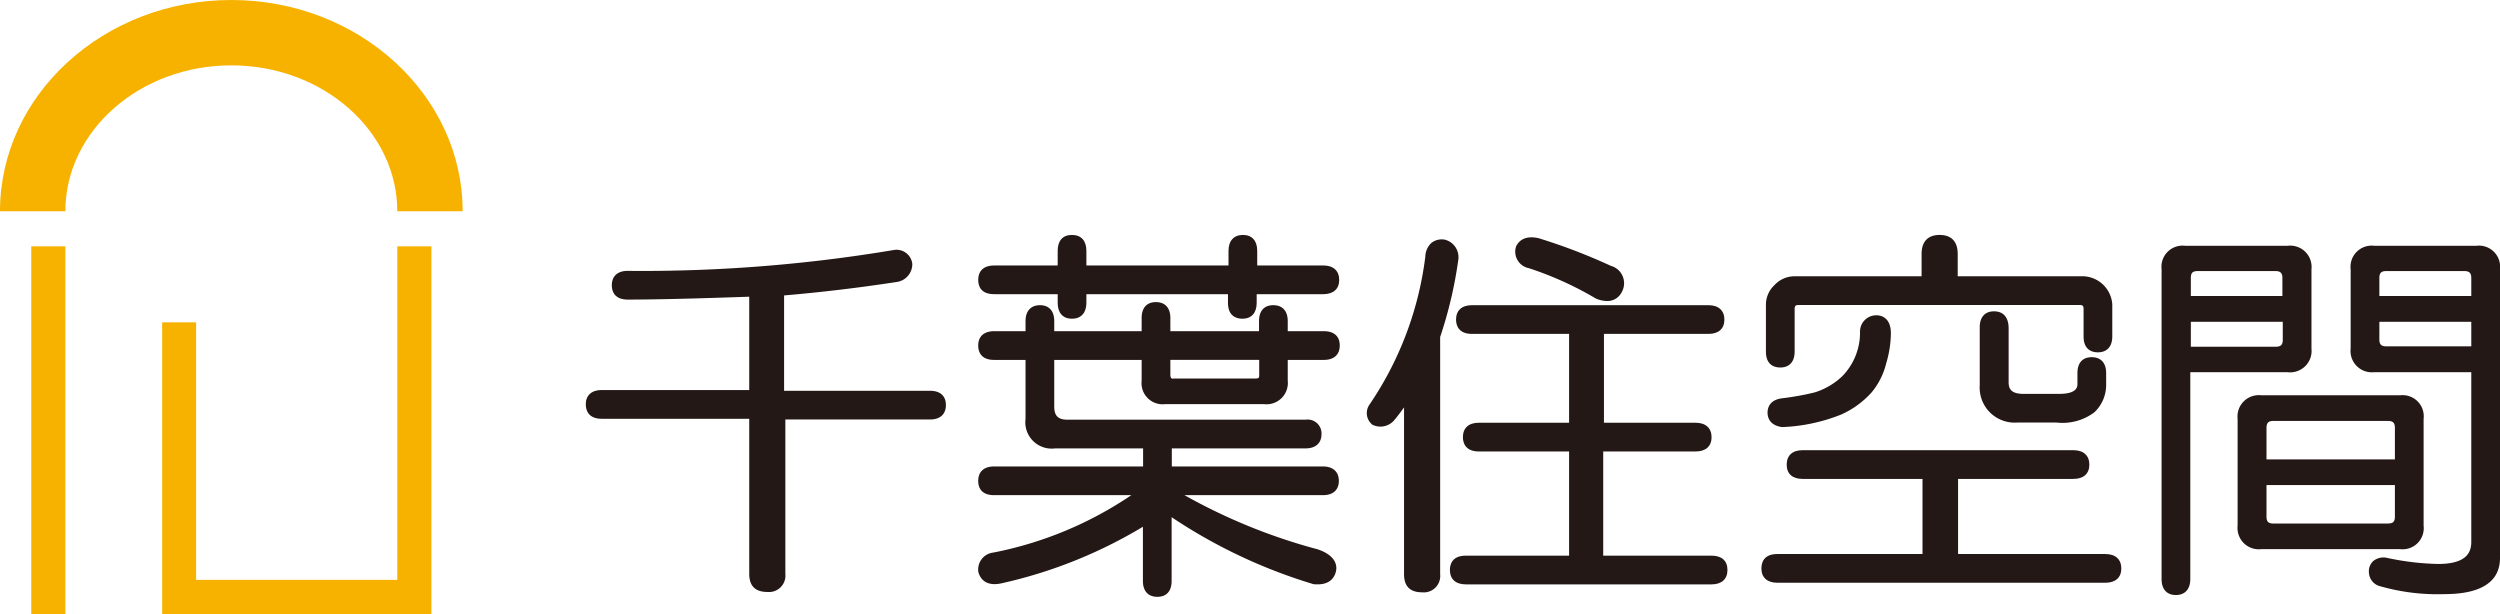 <svg xmlns="http://www.w3.org/2000/svg" viewBox="0 0 138.44 34"><defs><style>.cls-1{fill:#231815;}.cls-2{fill:#f7b200;}</style></defs><g id="レイヤー_2" data-name="レイヤー 2"><g id="footer"><path class="cls-1" d="M51.5,21.64H43.42V16.36c2-.17,4.12-.42,6.27-.75a1,1,0,0,0,.83-1v0a.88.88,0,0,0-1-.77h0A84.21,84.21,0,0,1,34.76,15c-.56,0-.88.29-.88.8,0,.29.12.79.88.79,1.4,0,3.66-.05,6.73-.16v5.17H33.32c-.56,0-.88.29-.88.79,0,.3.12.8.88.8h8.17v8.59c0,.67.34,1,1,1a.91.91,0,0,0,1-1V23.23H51.5c.56,0,.88-.29.88-.8S52.06,21.64,51.5,21.64Z"/><path class="cls-1" d="M55.05,16.29h3.52v.48c0,.56.29.88.79.88s.8-.32.8-.88v-.48H68v.48c0,.76.5.88.8.88.5,0,.79-.32.79-.88v-.48h3.69c.56,0,.88-.29.88-.79s-.32-.8-.88-.8H69.62v-.81c0-.56-.29-.88-.79-.88s-.8.32-.8.88v.81H60.16v-.81c0-.56-.29-.88-.8-.88s-.79.32-.79.88v.81H55.05c-.56,0-.88.29-.88.8C54.17,15.8,54.28,16.29,55.05,16.29Z"/><path class="cls-1" d="M64.52,22.38H70a1.18,1.18,0,0,0,1.31-1.3V19.93h2c.56,0,.88-.29.88-.8s-.32-.79-.88-.79h-2v-.56c0-.56-.29-.88-.8-.88s-.79.32-.79.88v.56H64.81v-.73c0-.56-.29-.88-.8-.88s-.79.32-.79.88v.73H58.38v-.56c0-.56-.29-.88-.79-.88s-.8.32-.8.88v.56H55.05c-.56,0-.88.29-.88.79,0,.3.11.8.88.8h1.74v3.26a1.46,1.46,0,0,0,1.64,1.64H63.3v1H55.05c-.56,0-.88.29-.88.8,0,.3.11.79.88.79h7.6A20.68,20.68,0,0,1,55,30.6a.94.94,0,0,0-.83,1v.05c.08.32.35.84,1.25.66a26.17,26.17,0,0,0,7.87-3.14v3c0,.56.29.88.8.88s.79-.32.79-.88V28.64a29.25,29.25,0,0,0,7.86,3.71h0c.84.08,1.13-.31,1.23-.67s0-.92-1-1.26a31.73,31.73,0,0,1-7.38-3h7.67c.56,0,.88-.29.88-.79s-.32-.8-.88-.8H64.89v-1H72.3c.55,0,.88-.29.88-.79a.77.77,0,0,0-.88-.8H59.11c-.51,0-.73-.21-.73-.72V19.93h4.84v1.15A1.17,1.17,0,0,0,64.52,22.38Zm.29-1.64v-.81h4.92v.81c0,.17,0,.22-.22.22H65C64.86,21,64.81,20.91,64.81,20.74Z"/><path class="cls-1" d="M80,13.27h0a.93.93,0,0,0-.72.17,1.05,1.05,0,0,0-.35.76,18.65,18.65,0,0,1-3.11,8.23A.82.82,0,0,0,76,23.52l0,0a1,1,0,0,0,1.18-.22c.18-.21.37-.46.57-.74v9.24c0,.67.34,1,1,1a.91.91,0,0,0,1-1V18.66a23.44,23.44,0,0,0,1-4.24A1,1,0,0,0,80,13.27Z"/><path class="cls-1" d="M84.66,14.85a18.63,18.63,0,0,1,3.71,1.68,1.64,1.64,0,0,0,.62.14.89.89,0,0,0,.82-.5,1,1,0,0,0-.61-1.45,32.12,32.12,0,0,0-4-1.53c-.76-.17-1.09.15-1.24.44l0,0A.93.93,0,0,0,84.66,14.85Z"/><path class="cls-1" d="M94.78,30.77h-6V25h5.12c.56,0,.88-.29.88-.79s-.32-.8-.88-.8H88.82V18.49h5.79c.56,0,.88-.29.88-.79s-.32-.8-.88-.8H81.51c-.56,0-.88.29-.88.8,0,.29.12.79.88.79h5.38v4.92h-5c-.56,0-.88.29-.88.8,0,.29.12.79.88.79h5v5.77H81.17c-.76,0-.88.49-.88.79,0,.51.32.8.88.8H94.78c.56,0,.88-.29.88-.8S95.34,30.77,94.78,30.77Z"/><path class="cls-1" d="M98.59,20.35c.5,0,.79-.32.79-.88V17.11c0-.17.05-.22.22-.22h15.56c.17,0,.22.05.22.22v1.52c0,.76.49.88.79.88.51,0,.8-.32.8-.88V16.85a1.67,1.67,0,0,0-1.56-1.55h-7V14.06c0-.67-.34-1.05-1-1.05s-1,.38-1,1.05V15.3H99.35a1.51,1.51,0,0,0-1.08.48,1.49,1.49,0,0,0-.48,1.07v2.62C97.79,20.24,98.29,20.35,98.59,20.35Z"/><path class="cls-1" d="M110.42,17.24c-.5,0-.79.32-.79.88v3.21a1.94,1.94,0,0,0,2.06,2.07h2.2a2.94,2.94,0,0,0,2.09-.57,2.08,2.08,0,0,0,.65-1.5v-.67c0-.56-.29-.88-.8-.88s-.79.32-.79.88v.59c0,.15,0,.56-1,.56h-2c-.72,0-.81-.33-.81-.65v-3C111.22,17.56,110.93,17.24,110.42,17.24Z"/><path class="cls-1" d="M103,18.36a3.44,3.44,0,0,1-1,2.49,3.89,3.89,0,0,1-1.51.88,15.23,15.23,0,0,1-1.84.33c-.67.1-.77.54-.77.79s.1.7.8.8a9.73,9.73,0,0,0,3.29-.7,5,5,0,0,0,1.68-1.23,4,4,0,0,0,.8-1.6,6,6,0,0,0,.26-1.66c0-.84-.5-1-.79-1A.9.9,0,0,0,103,18.36Z"/><path class="cls-1" d="M116.59,30.68h-8.16V26.52h6.39c.56,0,.88-.29.88-.79s-.32-.8-.88-.8h-15c-.56,0-.88.29-.88.8s.32.79.88.79h6.64v4.16H98.42c-.77,0-.88.5-.88.8,0,.5.32.79.88.79h18.17c.56,0,.88-.29.88-.79S117.15,30.68,116.59,30.68Z"/><path class="cls-1" d="M128,19.3V14.91a1.18,1.18,0,0,0-1.31-1.3H121a1.17,1.17,0,0,0-1.3,1.3V32.07c0,.56.29.88.79.88s.8-.32.8-.88V20.61h5.37A1.19,1.19,0,0,0,128,19.3Zm-1.59-1.48v1c0,.28-.11.38-.39.38h-4.7V17.82Zm-5.09-1.43v-1c0-.28.1-.38.39-.38H126c.28,0,.39.11.39.38v1Z"/><path class="cls-1" d="M134.21,29.11V23.19a1.17,1.17,0,0,0-1.3-1.3h-7.69a1.18,1.18,0,0,0-1.31,1.3v5.92a1.18,1.18,0,0,0,1.31,1.3h7.69A1.17,1.17,0,0,0,134.21,29.11Zm-8.7-3.67V23.7c0-.28.1-.39.38-.39h6.34c.29,0,.39.11.39.39v1.74Zm0,1.42h7.11V28.6c0,.29-.1.39-.39.39h-6.34c-.28,0-.38-.1-.38-.39Z"/><path class="cls-1" d="M137.14,13.61h-5.67a1.17,1.17,0,0,0-1.3,1.3V19.3a1.18,1.18,0,0,0,1.3,1.31h5.38V30c0,.52-.19,1.23-1.83,1.23a14.76,14.76,0,0,1-2.85-.34.89.89,0,0,0-.75.18.77.77,0,0,0-.24.62.82.82,0,0,0,.65.78,11.51,11.51,0,0,0,3.53.43c2,0,3.08-.66,3.08-2v-16A1.17,1.17,0,0,0,137.14,13.61Zm-5.38,4.21h5.09v1.36h-4.7c-.28,0-.39-.1-.39-.38Zm0-1.43v-1c0-.28.11-.38.39-.38h4.31c.28,0,.39.11.39.38v1Z"/><path class="cls-2" d="M25.62,11.7H22c0-4.45-4.12-8.08-9.19-8.08S3.62,7.25,3.62,11.7H0C0,5.25,5.75,0,12.81,0S25.62,5.25,25.62,11.7Z"/><rect class="cls-2" x="1.73" y="13.64" width="1.89" height="20.36"/><polygon class="cls-2" points="22 13.64 22 32.11 10.86 32.11 10.86 17.85 8.98 17.85 8.98 34 10.86 34 10.86 34 23.89 34 23.89 13.64 22 13.64"/></g></g></svg>
